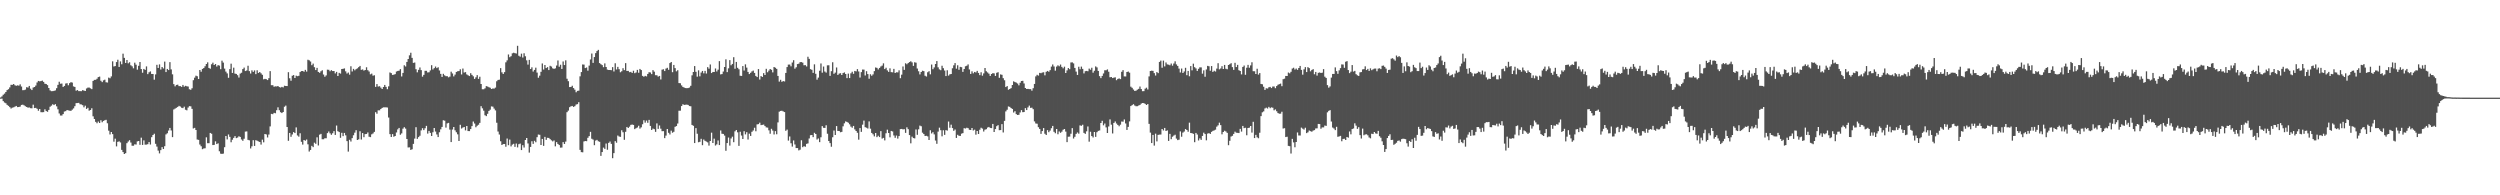<svg xmlns="http://www.w3.org/2000/svg" width="1920" height="150"><path fill="#4f4f4f" d="M0 74.835h1v1H0zM1 74.018h1v1.73H1zM2 72.766h1v4.903H2zM3 71.887h1v6.839H3zM4 70.64h1v8.682H4zM5 69.189h1v11.325H5zM6 68.484h1v12.831H6zM7 67.124h1v15.157H7zM8 65.126h1v18.201H8zM9 65.126h1v17.581H9zM10 64.487h1v17.938H10zM11 65.467h1v16.468H11zM12 65.9h1v15.475H12zM13 65.522h1v16.736H13zM14 65.785h1v16.379H14zM15 64.76h1v17.091H15zM16 66.479h1v14.086H16zM17 69.28h1v11.085H17zM18 69.239h1v11.641H18zM19 68.834h1v12.76H19zM20 66.95h1v15.205H20zM21 67.22h1v15.445H21zM22 65.984h1v16.544H22zM23 68.095h1v14.992H23zM24 69.189h1v14.017H24zM25 67.209h1v13.154H25zM26 66.801h1v16.205H26zM27 65.71h1v17.123H27zM28 63.311h1v20.268H28zM29 62.173h1v22.861H29zM30 62.466h1v21.257H30zM31 62.256h1v23.9H31zM32 61.883h1v24.353H32zM33 62.869h1v23.268H33zM34 64.3h1v19.654H34zM35 64.533h1v20.778H35zM36 65.362h1v20.51H36zM37 67.57h1v16.846H37zM38 69.436h1v12.548H38zM39 70.04h1v11.108H39zM40 70.001h1v10.06H40zM41 69.802h1v10.9H41zM42 69.408h1v10.579H42zM43 67.731h1v13.941H43zM44 65.158h1v18.801H44zM45 62.785h1v24.337H45zM46 64.291h1v24.434H46zM47 64.128h1v24.582H47zM48 66.76h1v20.854H48zM49 65.991h1v19.65H49zM50 64.133h1v21.202H50zM51 63.881h1v20.611H51zM52 65.495h1v19.3H52zM53 63.835h1v21.135H53zM54 63.064h1v22.101H54zM55 63.46h1v20.778H55zM56 66.33h1v16.896H56zM57 66.783h1v14.763H57zM58 69.658h1v9.574H58zM59 69.147h1v10H59zM60 70.006h1v9.018H60zM61 69.965h1v10.105H61zM62 70.029h1v10.217H62zM63 69.237h1v11.556H63zM64 69.564h1v12.859H64zM65 69.864h1v11.291H65zM66 67.928h1v15.713H66zM67 67.287h1v15.512H67zM68 67.227h1v17.746H68zM69 67.841h1v16.663H69zM70 68.443h1v14.694H70zM71 62.144h1v27.196H71zM72 61.354h1v30.039H72zM73 61.311h1v32.287H73zM74 60.45h1v34.232H74zM75 59.177h1v34.143H75zM76 58.852h1v35.596H76zM77 61.986h1v30.389H77zM78 63.084h1v30.84H78zM79 61.711h1v31.154H79zM80 61.187h1v31.195H80zM81 63.162h1v28.869H81zM82 63.382h1v31.27H82zM83 59.603h1v40.739H83zM84 60.093h1v43.191H84zM85 58.685h1v42.68H85zM86 47.081h1v55.942H86zM87 51.048h1v57.769H87zM88 50.72h1v55.786H88zM89 47.662h1v64.766H89zM90 45.856h1v63.079H90zM91 51.407h1v57.112H91zM92 47.168h1v62.255H92zM93 49.361h1v65.715H93zM94 41.238h1v75.562H94zM95 44.46h1v73.82H95zM96 48.335h1v69.334H96zM97 46.074h1v63.891H97zM98 48.642h1v60.073H98zM99 47.816h1v59.849H99zM100 50.121h1v59.336H100zM101 50.931h1v60.971H101zM102 52.503h1v59.446H102zM103 48.154h1v62.687H103zM104 49.647h1v61.371H104zM105 53.481h1v55.116H105zM106 50.533h1v57.78H106zM107 47.598h1v63.626H107zM108 53.032h1v52.696H108zM109 55.836h1v55.464H109zM110 52.924h1v54.889H110zM111 53.636h1v57.485H111zM112 51.018h1v60.016H112zM113 56.95h1v53.809H113zM114 55.481h1v53.619H114zM115 54.815h1v56.162H115zM116 56.786h1v48.586H116zM117 56.834h1v46.828H117zM118 61.208h1v41.506H118zM119 57.113h1v53.317H119zM120 49.768h1v62.822H120zM121 52.167h1v63.477H121zM122 49.441h1v68.357H122zM123 53.384h1v61.905H123zM124 51.448h1v61.541H124zM125 52.595h1v61.847H125zM126 47.289h1v65.01H126zM127 55.328h1v47.897H127zM128 52.922h1v49.439H128zM129 53.822h1v46.411H129zM130 47.724h1v50.515H130zM131 53.286h1v46.912H131zM132 57.079h1v48.229H132zM133 64.616h1v19.478H133zM134 66.293h1v17.114H134zM135 65.222h1v17.571H135zM136 65.023h1v17.084H136zM137 66.138h1v15.175H137zM138 66.142h1v15.69H138zM139 66.717h1v16.001H139zM140 65.218h1v17.814H140zM141 66.545h1v15.363H141zM142 65.879h1v18.416H142zM143 66.243h1v18.485H143zM144 66.483h1v16.102H144zM145 68.58h1v12.918H145zM146 68.962h1v12.71H146zM147 67.783h1v15.816H147zM148 61.61h1v37.038H148zM149 59.647h1v38.558H149zM150 58.118h1v41.712H150zM151 58.559h1v48.622H151zM152 60.688h1v46.739H152zM153 53.783h1v57.238H153zM154 55.112h1v57.212H154zM155 52.963h1v61.605H155zM156 52.288h1v61.721H156zM157 50.869h1v63.015H157zM158 49.134h1v56.338H158zM159 47.864h1v62.101H159zM160 52.187h1v57.801H160zM161 52.787h1v49.293H161zM162 49.352h1v53.365H162zM163 48.134h1v63.289H163zM164 49.903h1v61.332H164zM165 49.139h1v59.421H165zM166 51.075h1v59.554H166zM167 50.018h1v60.062H167zM168 50.407h1v65.752H168zM169 53.146h1v64.876H169zM170 46.573h1v71.671H170zM171 48.077h1v69.863H171zM172 52.702h1v60.348H172zM173 54.984h1v49.446H173zM174 56.362h1v50.678H174zM175 59.752h1v43.511H175zM176 53.085h1v52.051H176zM177 48.896h1v60.375H177zM178 55.994h1v51.296H178zM179 51.993h1v53.9H179zM180 56.522h1v48.025H180zM181 56.765h1v49.32H181zM182 57.731h1v47.883H182zM183 59.521h1v45.111H183zM184 56.522h1v48.631H184zM185 55.884h1v51.202H185zM186 53.02h1v55.097H186zM187 51.908h1v54.628H187zM188 54.559h1v46.496H188zM189 54.096h1v46.812H189zM190 50.459h1v56.951H190zM191 54.627h1v53.173H191zM192 56.454h1v57.542H192zM193 54.016h1v58.355H193zM194 55.218h1v52.436H194zM195 54.066h1v58.03H195zM196 56.939h1v50.742H196zM197 53.979h1v54.118H197zM198 56.017h1v52.603H198zM199 55.309h1v53.733H199zM200 56.307h1v54.738H200zM201 57.447h1v49.822H201zM202 60.926h1v48.389H202zM203 60.567h1v42.355H203zM204 60.832h1v42.422H204zM205 61.471h1v44.116H205zM206 60.068h1v43.232H206zM207 54.643h1v42.451H207zM208 65.442h1v22.028H208zM209 65.421h1v22.298H209zM210 66.632h1v20.062H210zM211 66.319h1v20.689H211zM212 66.401h1v18.208H212zM213 66.028h1v16.42H213zM214 66.868h1v17.757H214zM215 67.245h1v18.949H215zM216 66.703h1v20.108H216zM217 67.124h1v18.888H217zM218 65.847h1v16.102H218zM219 66.032h1v15.074H219zM220 66.099h1v31.449H220zM221 55.456h1v52.683H221zM222 60.116h1v41.969H222zM223 62.022h1v43.06H223zM224 58.143h1v45.109H224zM225 57.632h1v43.818H225zM226 59.892h1v42.328H226zM227 58.111h1v39.735H227zM228 58.504h1v45.558H228zM229 58.207h1v46.755H229zM230 55.353h1v47.013H230zM231 54.561h1v54.335H231zM232 54.545h1v56.491H232zM233 55.067h1v52.44H233zM234 53.657h1v54.45H234zM235 54.966h1v52.211H235zM236 45.866h1v64.976H236zM237 46.355h1v70.046H237zM238 47.273h1v67.867H238zM239 50.063h1v61.937H239zM240 48.841h1v64.17H240zM241 51.59h1v57.961H241zM242 53.796h1v56.624H242zM243 52.114h1v53.346H243zM244 55.261h1v56.446H244zM245 55.907h1v47.517H245zM246 54.751h1v48.043H246zM247 53.973h1v52.996H247zM248 57.25h1v49.689H248zM249 58.921h1v47.265H249zM250 57.887h1v48.304H250zM251 53.529h1v48.718H251zM252 53.622h1v47.34H252zM253 54.753h1v47.64H253zM254 53.842h1v49.698H254zM255 54.565h1v47.796H255zM256 54.508h1v46.178H256zM257 56.346h1v47.26H257zM258 55.211h1v41.195H258zM259 58.388h1v42.362H259zM260 55.955h1v45.461H260zM261 56.504h1v49.334H261zM262 52.991h1v49.018H262zM263 52.86h1v51.708H263zM264 52.531h1v49.577H264zM265 54.778h1v49.146H265zM266 56.483h1v51.882H266zM267 55.682h1v60.763H267zM268 57.355h1v49.996H268zM269 50.906h1v57.803H269zM270 54.904h1v51.184H270zM271 52.897h1v50.975H271zM272 54.009h1v47.885H272zM273 53.071h1v46.938H273zM274 52.496h1v55.036H274zM275 51.563h1v55.429H275zM276 50.645h1v50.144H276zM277 53.602h1v53.585H277zM278 53.316h1v48.879H278zM279 54.211h1v51.154H279zM280 53.737h1v49.286H280zM281 51.659h1v51.227H281zM282 53.895h1v47.86H282zM283 54.92h1v50.096H283zM284 57.063h1v48.249H284zM285 56.529h1v46.624H285zM286 58.113h1v44.397H286zM287 57.8h1v43.452H287zM288 66.703h1v19.483H288zM289 64.581h1v22.767H289zM290 66.449h1v18.29H290zM291 66.209h1v18.503H291zM292 67.259h1v16.459H292zM293 68.376h1v14.521H293zM294 66.833h1v15.583H294zM295 65.227h1v17.185H295zM296 66.692h1v15.736H296zM297 68.481h1v14.081H297zM298 66.328h1v23.93H298zM299 55.634h1v47.363H299zM300 56.158h1v49.059H300zM301 57.564h1v45.45H301zM302 57.346h1v47.659H302zM303 56.918h1v47.553H303zM304 54.941h1v46.789H304zM305 54.469h1v44.894H305zM306 54.277h1v43.967H306zM307 53.094h1v50.378H307zM308 58.717h1v43.745H308zM309 55.991h1v42.822H309zM310 50.109h1v47.59H310zM311 51.057h1v47.697H311zM312 47.589h1v59.151H312zM313 45.328h1v67.931H313zM314 42.471h1v70.689H314zM315 40.487h1v74.676H315zM316 44.424h1v70.202H316zM317 48.264h1v62.209H317zM318 48.045h1v58.393H318zM319 53.133h1v44.569H319zM320 55.573h1v51.058H320zM321 53.661h1v51.653H321zM322 51.833h1v52.431H322zM323 53.838h1v46.288H323zM324 58.873h1v39.588H324zM325 57.52h1v42.429H325zM326 54.366h1v44.127H326zM327 54.364h1v42.314H327zM328 55.671h1v46.958H328zM329 55.479h1v45.084H329zM330 54.044h1v47.981H330zM331 50.098h1v54.34H331zM332 53.371h1v48.229H332zM333 52.329h1v45.978H333zM334 51.109h1v49.924H334zM335 52.348h1v50.909H335zM336 51.654h1v53.614H336zM337 54.124h1v47.441H337zM338 56.747h1v42.557H338zM339 59.088h1v38.382H339zM340 56.657h1v35.683H340zM341 57.875h1v34.786H341zM342 58.511h1v39.467H342zM343 58.518h1v36.253H343zM344 59.37h1v34.967H344zM345 58.834h1v40.723H345zM346 55.051h1v54.054H346zM347 56.445h1v43.01H347zM348 58.649h1v38.883H348zM349 57.275h1v42.815H349zM350 55.225h1v46.37H350zM351 54.749h1v48.396H351zM352 54.593h1v53.704H352zM353 53.19h1v42.673H353zM354 57.188h1v41.508H354zM355 52.634h1v45.386H355zM356 55.698h1v41.824H356zM357 55.415h1v44.715H357zM358 57.122h1v39.641H358zM359 57.829h1v42.811H359zM360 58.424h1v42.291H360zM361 56.216h1v42.902H361zM362 57.504h1v39.375H362zM363 58.637h1v34.706H363zM364 60.64h1v34.228H364zM365 59.415h1v38.306H365zM366 57.71h1v38.869H366zM367 60.58h1v35.237H367zM368 58.923h1v35.45H368zM369 64.526h1v17.052H369zM370 68.568h1v14.621H370zM371 68.546h1v16.425H371zM372 67.847h1v20.673H372zM373 66.142h1v23.053H373zM374 66.449h1v20.938H374zM375 66.973h1v18.215H375zM376 67.39h1v16.848H376zM377 68.34h1v13.353H377zM378 67.946h1v13.976H378zM379 68.053h1v15.338H379zM380 67.294h1v17.512H380zM381 62.389h1v31.852H381zM382 61.375h1v39.627H382zM383 61.164h1v42.136H383zM384 52.322h1v56.153H384zM385 55.536h1v55.832H385zM386 56.774h1v53.868H386zM387 55.378h1v55.233H387zM388 47.857h1v64.859H388zM389 46.344h1v60.037H389zM390 41.81h1v69.684H390zM391 43.936h1v63.301H391zM392 43.151h1v69.263H392zM393 40.936h1v70.096H393zM394 40.496h1v69.936H394zM395 40.796h1v72.007H395zM396 41.107h1v69.151H396zM397 35.177h1v78.032H397zM398 42.789h1v67.947H398zM399 43.522h1v66.757H399zM400 41.228h1v74.001H400zM401 44.165h1v67.347H401zM402 40.931h1v72.362H402zM403 43.229h1v64.308H403zM404 46.351h1v59.636H404zM405 49.624h1v60.538H405zM406 45.998h1v71.181H406zM407 53h1v59.867H407zM408 51.711h1v56.784H408zM409 54.936h1v55.574H409zM410 53.728h1v54.422H410zM411 51.979h1v57.272H411zM412 55.776h1v49.602H412zM413 59.686h1v43.662H413zM414 58.095h1v45.445H414zM415 55.14h1v56.212H415zM416 48.736h1v57.942H416zM417 53.419h1v58.632H417zM418 49.899h1v55.228H418zM419 52.272h1v55.125H419zM420 51.549h1v54.264H420zM421 53.819h1v52.106H421zM422 50.521h1v56.31H422zM423 51.109h1v56.67H423zM424 52.462h1v56.109H424zM425 52.908h1v54.965H425zM426 52.464h1v59.909H426zM427 50.331h1v58.831H427zM428 46.458h1v64.077H428zM429 51.249h1v60.151H429zM430 49.695h1v63.699H430zM431 52.94h1v60.346H431zM432 47.214h1v61.927H432zM433 49.981h1v60.595H433zM434 46.349h1v62.38H434zM435 60.482h1v25.704H435zM436 62.366h1v22.577H436zM437 66.872h1v15.461H437zM438 66.785h1v14.857H438zM439 65.858h1v15.479H439zM440 67.646h1v14.463H440zM441 68.855h1v12.726H441zM442 70.862h1v9.439H442zM443 69.791h1v10.208H443zM444 69.612h1v8.892H444zM445 58.635h1v56.439H445zM446 55.334h1v61.497H446zM447 49.519h1v67.483H447zM448 49.615h1v59.016H448zM449 52.254h1v56.018H449zM450 51.801h1v56.652H450zM451 54.277h1v51.579H451zM452 50.361h1v54.212H452zM453 45.664h1v55.585H453zM454 41.128h1v65.445H454zM455 48.276h1v58.956H455zM456 43.826h1v67.677H456zM457 40.805h1v67.16H457zM458 39.212h1v68.201H458zM459 38.276h1v70.24H459zM460 48.425h1v60.501H460zM461 49.308h1v70.385H461zM462 50.015h1v66.791H462zM463 51.608h1v61.747H463zM464 48.701h1v65.615H464zM465 51.473h1v58.753H465zM466 53.439h1v61.561H466zM467 53.76h1v55.942H467zM468 53.785h1v54.924H468zM469 53.906h1v56.583H469zM470 51.553h1v69.92H470zM471 54.9h1v62.722H471zM472 48.592h1v59.778H472zM473 53.327h1v56.274H473zM474 51.338h1v52.751H474zM475 53.135h1v51.737H475zM476 55.504h1v49.59H476zM477 54.73h1v45.331H477zM478 52.377h1v49.21H478zM479 53.865h1v53.491H479zM480 48.473h1v52.772H480zM481 54.499h1v43.012H481zM482 54.419h1v43.903H482zM483 55.426h1v41.838H483zM484 55.181h1v40.712H484zM485 56.021h1v39.618H485zM486 54.343h1v41.611H486zM487 56.193h1v42.966H487zM488 55.671h1v42.774H488zM489 53.682h1v44.198H489zM490 55.865h1v40.707H490zM491 52.934h1v45.85H491zM492 53.817h1v43.955H492zM493 58.28h1v37.162H493zM494 58.942h1v33.406H494zM495 58.269h1v35.942H495zM496 58.665h1v33.914H496zM497 56.804h1v37.521H497zM498 55.463h1v36.606H498zM499 55.671h1v41.046H499zM500 56.95h1v42.907H500zM501 53.84h1v44.928H501zM502 55.062h1v44.18H502zM503 57.777h1v43.518H503zM504 57.8h1v36.974H504zM505 58.85h1v40.128H505zM506 58.308h1v38.057H506zM507 61.036h1v37.782H507zM508 53.524h1v47.215H508zM509 53.174h1v47.537H509zM510 54.6h1v51.509H510zM511 52.668h1v51.49H511zM512 52.055h1v47.002H512zM513 53.62h1v48.384H513zM514 48.413h1v54.852H514zM515 47.623h1v52.744H515zM516 55.424h1v46.514H516zM517 49.855h1v51.376H517zM518 52.316h1v45.065H518zM519 54.803h1v42.021H519zM520 53.929h1v40.961H520zM521 63.812h1v21.218H521zM522 63.924h1v21.089H522zM523 65.586h1v15.873H523zM524 66.772h1v13.312H524zM525 67.255h1v13.355H525zM526 67.63h1v12.815H526zM527 67.758h1v12.598H527zM528 67.628h1v12.969H528zM529 67.225h1v14.214H529zM530 65.902h1v15.699H530zM531 57.834h1v38.137H531zM532 55.289h1v41.318H532zM533 50.723h1v59.162H533zM534 55.135h1v43.275H534zM535 58.884h1v43.823H535zM536 54.03h1v55.242H536zM537 58.619h1v50.268H537zM538 55.694h1v50.897H538zM539 54.488h1v57.006H539zM540 56.326h1v50.861H540zM541 54.408h1v53.765H541zM542 56.483h1v52.282H542zM543 51.574h1v57.775H543zM544 52.721h1v59.11H544zM545 49.498h1v58.796H545zM546 56.122h1v45.761H546zM547 55.27h1v54.553H547zM548 55.305h1v51.202H548zM549 52.579h1v59.19H549zM550 54.906h1v55.986H550zM551 53.487h1v54.37H551zM552 46.953h1v64.434H552zM553 57.159h1v43.053H553zM554 56.861h1v45.828H554zM555 54.92h1v47.958H555zM556 51.464h1v52.689H556zM557 45.573h1v70.243H557zM558 55.408h1v54.489H558zM559 52.494h1v53.127H559zM560 46.168h1v65.679H560zM561 50.111h1v56.21H561zM562 49.084h1v55.889H562zM563 43.932h1v65.28H563zM564 52.787h1v48.064H564zM565 47.546h1v52.293H565zM566 52.05h1v49.588H566zM567 53.183h1v58.86H567zM568 58.184h1v43.012H568zM569 58.324h1v45.782H569zM570 50.741h1v55.997H570zM571 54.183h1v46.569H571zM572 49.429h1v53.809H572zM573 51.929h1v49.611H573zM574 55.222h1v51.946H574zM575 56.882h1v45.796H575zM576 55.904h1v48.483H576zM577 54.852h1v46.393H577zM578 54.229h1v45.953H578zM579 56.017h1v42.097H579zM580 58.31h1v42.527H580zM581 59.205h1v36.342H581zM582 53.036h1v42.314H582zM583 61.068h1v33.147H583zM584 58.408h1v37.7H584zM585 59.095h1v36.796H585zM586 56.19h1v39.48H586zM587 57.616h1v39.194H587zM588 52.828h1v45.04H588zM589 55.511h1v42.472H589zM590 54.24h1v45.864H590zM591 52.972h1v49.76H591zM592 53.588h1v45.335H592zM593 55.621h1v44.667H593zM594 51.439h1v51.856H594zM595 52.043h1v48.659H595zM596 52.872h1v50.24H596zM597 58.305h1v35.722H597zM598 62.647h1v23.124H598zM599 61.267h1v23.932H599zM600 62.826h1v22.243H600zM601 62.247h1v23.289H601zM602 62.563h1v23.481H602zM603 56.035h1v44.422H603zM604 51.485h1v48.05H604zM605 49.624h1v58.352H605zM606 49.567h1v55.251H606zM607 50.926h1v59.089H607zM608 48.024h1v64.55H608zM609 46.218h1v61.676H609zM610 52.762h1v58.194H610zM611 51.67h1v62.021H611zM612 49.187h1v64.55H612zM613 48.88h1v66.613H613zM614 47.742h1v67.203H614zM615 47.683h1v60.034H615zM616 48.118h1v64.923H616zM617 50.118h1v62.147H617zM618 50.029h1v62.669H618zM619 51.036h1v59.451H619zM620 43.577h1v66.558H620zM621 45.195h1v61.133H621zM622 53.091h1v50.765H622zM623 53.586h1v50.112H623zM624 55.971h1v49.362H624zM625 49.432h1v52.584H625zM626 56.694h1v46.224H626zM627 61.203h1v45.951H627zM628 59.576h1v46.752H628zM629 54.346h1v54.809H629zM630 48.759h1v56.656H630zM631 55.79h1v41.096H631zM632 51.121h1v47.008H632zM633 54.95h1v43.298H633zM634 55.776h1v40.428H634zM635 50.194h1v52.497H635zM636 50.143h1v58.164H636zM637 58.25h1v51.676H637zM638 54.689h1v58.009H638zM639 47.811h1v57.597H639zM640 56.696h1v43.532H640zM641 55.783h1v47.908H641zM642 51.821h1v44.997H642zM643 57.536h1v43.01H643zM644 56.525h1v44.102H644zM645 56.213h1v45.386H645zM646 57.575h1v43.676H646zM647 56.133h1v40.897H647zM648 55.591h1v39.137H648zM649 56.829h1v36.395H649zM650 59.981h1v33.639H650zM651 56.529h1v37.718H651zM652 59.956h1v35.548H652zM653 56.298h1v40.925H653zM654 55.106h1v42.98H654zM655 56.683h1v40.014H655zM656 54.501h1v44.884H656zM657 54.858h1v45.741H657zM658 53.071h1v48.943H658zM659 54.868h1v52.399H659zM660 59.566h1v38.766H660zM661 55.405h1v45.866H661zM662 53.391h1v42.337H662zM663 53.476h1v39.162H663zM664 57.937h1v39.769H664zM665 54.675h1v43.406H665zM666 56.889h1v41.827H666zM667 60.482h1v32.728H667zM668 57.06h1v41.758H668zM669 58.175h1v43.907H669zM670 57.163h1v46.008H670zM671 54.618h1v50.151H671zM672 51.821h1v50.309H672zM673 52.107h1v53.207H673zM674 53.332h1v50.907H674zM675 52.185h1v53.058H675zM676 51.054h1v49.666H676zM677 50.388h1v56.038H677zM678 48.642h1v57.221H678zM679 53.034h1v54.782H679zM680 52.025h1v50.314H680zM681 54.089h1v45.484H681zM682 55.186h1v46.981H682zM683 52.471h1v52.976H683zM684 55.376h1v45.173H684zM685 55.552h1v45.429H685zM686 52.899h1v51.147H686zM687 56.039h1v49.792H687zM688 55.513h1v48.595H688zM689 55.627h1v50.826H689zM690 54.032h1v50.446H690zM691 60.054h1v39.126H691zM692 57.349h1v41.662H692zM693 51.041h1v48.329H693zM694 53.675h1v45.546H694zM695 48.596h1v53.44H695zM696 49.368h1v48.402H696zM697 48.425h1v50.796H697zM698 47.688h1v56.047H698zM699 47.031h1v63.042H699zM700 47.912h1v57.063H700zM701 50.601h1v55.443H701zM702 47.807h1v58.483H702zM703 48.132h1v51.302H703zM704 52.611h1v50.916H704zM705 54.737h1v44.598H705zM706 57.154h1v39.323H706zM707 55.293h1v41.698H707zM708 54.325h1v47.544H708zM709 54.648h1v48.313H709zM710 58.163h1v46.272H710zM711 58.784h1v45.487H711zM712 55.511h1v49.265H712zM713 54.703h1v52.795H713zM714 57.085h1v42.946H714zM715 49.56h1v52.934H715zM716 53.139h1v48.389H716zM717 51.773h1v51.451H717zM718 49.136h1v58.814H718zM719 46.912h1v63.527H719zM720 51.73h1v49.343H720zM721 53.307h1v44.724H721zM722 53.888h1v46.098H722zM723 50.487h1v54.239H723zM724 52.37h1v47.649H724zM725 54.163h1v49.403H725zM726 58.434h1v41.508H726zM727 53.957h1v46.329H727zM728 58.042h1v35.312H728zM729 57.088h1v40.989H729zM730 56.847h1v38.888H730zM731 52.446h1v45.894H731zM732 50.15h1v50.314H732zM733 48.415h1v51.087H733zM734 52.75h1v53.179H734zM735 50.123h1v53.422H735zM736 53.613h1v50.691H736zM737 51.368h1v53.035H737zM738 51.59h1v51.09H738zM739 55.215h1v47.052H739zM740 52.984h1v45.489H740zM741 50.908h1v47.821H741zM742 50.491h1v47.61H742zM743 49.468h1v48.979H743zM744 53.332h1v46.375H744zM745 56.774h1v43.074H745zM746 54.771h1v43.525H746zM747 56.305h1v43.903H747zM748 55.227h1v44.363H748zM749 55.632h1v47.769H749zM750 54.43h1v46.189H750zM751 56.019h1v46.899H751zM752 57.706h1v41.955H752zM753 55.499h1v42.621H753zM754 58.131h1v40.62H754zM755 56.376h1v44.667H755zM756 52.217h1v47.363H756zM757 54.707h1v44.537H757zM758 55.653h1v42.266H758zM759 56.596h1v40.89H759zM760 58.315h1v39.95H760zM761 56.836h1v41.563H761zM762 56.181h1v39.02H762zM763 56.376h1v45.015H763zM764 58.337h1v40.801H764zM765 55.914h1v41H765zM766 55.433h1v40.657H766zM767 59.734h1v40.238H767zM768 57.145h1v42.751H768zM769 57.468h1v37.883H769zM770 60.036h1v41.708H770zM771 61.64h1v31.202H771zM772 66.863h1v18.709H772zM773 66.122h1v18.178H773zM774 68.914h1v12.859H774zM775 68.342h1v13.749H775zM776 67.669h1v15.312H776zM777 65.275h1v18.363H777zM778 62.482h1v23.923H778zM779 63.011h1v22.401H779zM780 63.416h1v24.255H780zM781 64.153h1v24.168H781zM782 65.533h1v22.648H782zM783 63.538h1v22.859H783zM784 62.203h1v22.396H784zM785 62.048h1v24.099H785zM786 64.108h1v21.934H786zM787 67.607h1v15.418H787zM788 68.349h1v16.175H788zM789 68.253h1v14.205H789zM790 68.433h1v12.667H790zM791 68.454h1v14.413H791zM792 69.61h1v13.097H792zM793 67.726h1v16.12H793zM794 64.446h1v28.792H794zM795 58.672h1v36.139H795zM796 57.468h1v37.558H796zM797 58.047h1v39.632H797zM798 55.955h1v43.067H798zM799 56.239h1v46.587H799zM800 55.719h1v44.939H800zM801 55.522h1v42.818H801zM802 57.85h1v44.882H802zM803 55.126h1v48.547H803zM804 54.501h1v45.445H804zM805 55.071h1v46.441H805zM806 53.858h1v46.432H806zM807 51.146h1v47.336H807zM808 49.525h1v47.189H808zM809 51.034h1v50.167H809zM810 54.27h1v48.077H810zM811 51.153h1v47.917H811zM812 50.15h1v52.966H812zM813 50.894h1v50.046H813zM814 49.58h1v52.39H814zM815 51.329h1v49.785H815zM816 52.489h1v47.169H816zM817 51.176h1v47.876H817zM818 56.053h1v45.04H818zM819 54.053h1v55.1H819zM820 52.274h1v52.712H820zM821 53.151h1v51.74H821zM822 47.985h1v54.713H822zM823 47.88h1v50.549H823zM824 48.695h1v57.672H824zM825 52.18h1v52.879H825zM826 54.984h1v47.826H826zM827 57.534h1v44.177H827zM828 51.247h1v51.392H828zM829 53.206h1v43.076H829zM830 51.125h1v45.509H830zM831 52.904h1v42.889H831zM832 56.371h1v45.665H832zM833 54.684h1v48.11H833zM834 54.49h1v46.368H834zM835 54.716h1v42.392H835zM836 52.686h1v56.121H836zM837 53.579h1v47.606H837zM838 52.041h1v52.461H838zM839 55.811h1v49.751H839zM840 54.323h1v47.052H840zM841 51.013h1v54.111H841zM842 51.773h1v49.778H842zM843 54.49h1v46.004H843zM844 58.482h1v41.712H844zM845 60.022h1v34.461H845zM846 58.335h1v34.443H846zM847 56.445h1v39.828H847zM848 53.945h1v40.932H848zM849 53.966h1v43.854H849zM850 53.304h1v48.844H850zM851 55.101h1v42.01H851zM852 59.344h1v32.335H852zM853 59.127h1v36.615H853zM854 59.974h1v42.527H854zM855 59.617h1v34.781H855zM856 59.381h1v33.88H856zM857 61.574h1v33.317H857zM858 60.603h1v35.358H858zM859 60.196h1v36.789H859zM860 60.768h1v34.988H860zM861 55.151h1v38.21H861zM862 53.856h1v39.604H862zM863 58.649h1v33.115H863zM864 58.729h1v36.079H864zM865 55.296h1v44.518H865zM866 54.961h1v42.479H866zM867 55.797h1v37.45H867zM868 66.566h1v14.887H868zM869 67.433h1v13.317H869zM870 68.756h1v11.25H870zM871 69.82h1v11.238H871zM872 69.614h1v12.021H872zM873 68.875h1v12.687H873zM874 68.253h1v12.772H874zM875 66.444h1v14.136H875zM876 68.404h1v11.156H876zM877 70.063h1v9.023H877zM878 69.99h1v9.229H878zM879 68.088h1v11.664H879zM880 67.312h1v13.342H880zM881 68.706h1v11.227H881zM882 58.699h1v36.42H882zM883 54.538h1v47.313H883zM884 54.259h1v55.608H884zM885 54.401h1v49.238H885zM886 56.149h1v55.663H886zM887 57.99h1v44.692H887zM888 55.339h1v53.264H888zM889 56.147h1v47.448H889zM890 47.559h1v55.802H890zM891 46.536h1v56.802H891zM892 51.997h1v47.054H892zM893 46.541h1v53.648H893zM894 50.988h1v47.276H894zM895 47.964h1v52.648H895zM896 49.457h1v50.68H896zM897 49.681h1v58.549H897zM898 50.121h1v52.676H898zM899 48.77h1v58.116H899zM900 50.427h1v54.576H900zM901 48.772h1v55.39H901zM902 47.097h1v56.361H902zM903 49.441h1v56.999H903zM904 50.658h1v56.949H904zM905 52.67h1v54.601H905zM906 55.666h1v45.251H906zM907 52.618h1v52.378H907zM908 56.081h1v45.773H908zM909 54.895h1v46.125H909zM910 52.052h1v47.075H910zM911 57.731h1v42.126H911zM912 54.46h1v46.706H912zM913 58.596h1v35.61H913zM914 50.732h1v51.431H914zM915 54.03h1v48.29H915zM916 48.898h1v53.916H916zM917 51.629h1v57.592H917zM918 52.526h1v49.545H918zM919 54.497h1v48.819H919zM920 52.863h1v55.004H920zM921 51.72h1v54.548H921zM922 51.775h1v55.663H922zM923 56.557h1v47.851H923zM924 54.009h1v47.865H924zM925 58.937h1v44.049H925zM926 53.371h1v54.429H926zM927 50.578h1v52.03H927zM928 50.896h1v51.364H928zM929 54.314h1v48.528H929zM930 50.718h1v50.533H930zM931 55.231h1v45.267H931zM932 54.339h1v45.786H932zM933 54.92h1v44.681H933zM934 52.689h1v44.585H934zM935 48.514h1v47.745H935zM936 53.254h1v40.934H936zM937 52.599h1v43.481H937zM938 50.83h1v52.344H938zM939 53.002h1v48.354H939zM940 49.885h1v50.542H940zM941 52.794h1v48.18H941zM942 53.178h1v48.865H942zM943 49.903h1v61.612H943zM944 49.294h1v58.835H944zM945 48.534h1v56.326H945zM946 51.546h1v52.747H946zM947 53.682h1v49.174H947zM948 48.241h1v52.893H948zM949 51.53h1v50.423H949zM950 49.823h1v52.218H950zM951 53.931h1v48.265H951zM952 54.533h1v44.424H952zM953 57.159h1v43.889H953zM954 51.398h1v45.294H954zM955 50.331h1v48.08H955zM956 57.456h1v40.648H956zM957 52.009h1v51.879H957zM958 49.814h1v48.498H958zM959 52.043h1v45.999H959zM960 50.228h1v46.541H960zM961 47.834h1v54.01H961zM962 54.691h1v38.846H962zM963 54.726h1v51.305H963zM964 56.836h1v46.734H964zM965 52.764h1v52.724H965zM966 57.296h1v48.899H966zM967 56.092h1v45.871H967zM968 64.471h1v24.701H968zM969 64.714h1v21.559H969zM970 66.6h1v18.936H970zM971 69.049h1v14.253H971zM972 67.809h1v14.898H972zM973 68.017h1v15.331H973zM974 67.021h1v15.058H974zM975 66.717h1v16.386H975zM976 67.614h1v14.804H976zM977 66.476h1v16.255H977zM978 66.417h1v18.315H978zM979 67.722h1v16.304H979zM980 66.09h1v19.345H980zM981 65.064h1v21.772H981zM982 64.634h1v22.717H982zM983 64.206h1v23.095H983zM984 66.218h1v19.593H984zM985 60.805h1v37.899H985zM986 60.397h1v38.036H986zM987 58.319h1v46.963H987zM988 58.376h1v46.615H988zM989 55.689h1v56.329H989zM990 56.332h1v55.926H990zM991 55.131h1v62.768H991zM992 52.657h1v53.978H992zM993 52.013h1v57.368H993zM994 53.405h1v59.71H994zM995 52.652h1v56.4H995zM996 53.664h1v48.084H996zM997 52.222h1v51.831H997zM998 50.617h1v53.493H998zM999 53.636h1v44.372H999zM1000 57.369h1v41.428H1000zM1001 53.256h1v46.294H1001zM1002 51.556h1v46.544H1002zM1003 55.328h1v46.899H1003zM1004 51.551h1v50.082H1004zM1005 52.316h1v47.942H1005zM1006 54.785h1v45.951H1006zM1007 53.696h1v47.489H1007zM1008 53.098h1v47.212H1008zM1009 57.028h1v42.937H1009zM1010 55.247h1v43.436H1010zM1011 58.042h1v40.511H1011zM1012 55.911h1v39.256H1012zM1013 55.634h1v39.627H1013zM1014 56.074h1v42.783H1014zM1015 55.829h1v42.003H1015zM1016 53.069h1v44.788H1016zM1017 58.88h1v37.503H1017zM1018 59.846h1v36.841H1018zM1019 65.373h1v20.913H1019zM1020 67.344h1v17.807H1020zM1021 66.371h1v18.219H1021zM1022 59.608h1v33.729H1022zM1023 56.756h1v41.177H1023zM1024 56.776h1v41.955H1024zM1025 51.752h1v48.169H1025zM1026 54.618h1v42.754H1026zM1027 56.694h1v48.371H1027zM1028 54.037h1v50.703H1028zM1029 52.345h1v52.01H1029zM1030 49.466h1v59.007H1030zM1031 49.562h1v57.141H1031zM1032 52.08h1v54.484H1032zM1033 47.39h1v60.142H1033zM1034 46.967h1v58.242H1034zM1035 53.828h1v51.914H1035zM1036 56.154h1v44.814H1036zM1037 55.028h1v48.121H1037zM1038 49.976h1v49.126H1038zM1039 54.991h1v43.678H1039zM1040 54.41h1v40.325H1040zM1041 57.003h1v39.485H1041zM1042 57.854h1v41.112H1042zM1043 58.326h1v39.373H1043zM1044 55.563h1v48.224H1044zM1045 55.35h1v51.035H1045zM1046 53.277h1v45.48H1046zM1047 53.112h1v50.785H1047zM1048 50.958h1v52.319H1048zM1049 53.794h1v49.339H1049zM1050 52.892h1v51.037H1050zM1051 54.488h1v51.11H1051zM1052 52.471h1v53.788H1052zM1053 53.911h1v48.796H1053zM1054 53.226h1v49.723H1054zM1055 52.686h1v48.691H1055zM1056 52.641h1v49.792H1056zM1057 54.707h1v48.05H1057zM1058 52.7h1v47.796H1058zM1059 52.444h1v52.165H1059zM1060 53.114h1v52.676H1060zM1061 50.523h1v58.032H1061zM1062 50.347h1v61.032H1062zM1063 51.368h1v65.32H1063zM1064 52.711h1v61.751H1064zM1065 56.003h1v50.014H1065zM1066 53.725h1v50.671H1066zM1067 53.499h1v49.613H1067zM1068 45.06h1v62.467H1068zM1069 44.721h1v62.644H1069zM1070 45.582h1v65.631H1070zM1071 46.6h1v63.827H1071zM1072 42.668h1v66.951H1072zM1073 43.863h1v64.324H1073zM1074 43.039h1v64.825H1074zM1075 43.975h1v64.82H1075zM1076 48.294h1v58.549H1076zM1077 55.991h1v50.495H1077zM1078 50.983h1v55.692H1078zM1079 54.749h1v52.156H1079zM1080 47.871h1v62.145H1080zM1081 50.668h1v61.902H1081zM1082 51.169h1v57.054H1082zM1083 55.47h1v53.562H1083zM1084 54.675h1v52.289H1084zM1085 49.841h1v63.825H1085zM1086 51.677h1v54.088H1086zM1087 52.336h1v55.763H1087zM1088 54.593h1v48.968H1088zM1089 54.581h1v42.847H1089zM1090 48.093h1v51.039H1090zM1091 52.316h1v52.037H1091zM1092 51.27h1v52.884H1092zM1093 57.992h1v44.017H1093zM1094 56.104h1v40.668H1094zM1095 51.849h1v47.42H1095zM1096 53.709h1v44.651H1096zM1097 50.127h1v48.569H1097zM1098 51.064h1v47.979H1098zM1099 53.492h1v47.24H1099zM1100 54.714h1v50.053H1100zM1101 52.238h1v52.946H1101zM1102 51.801h1v49.702H1102zM1103 49.967h1v52.779H1103zM1104 48.745h1v53.637H1104zM1105 43.895h1v63.198H1105zM1106 42.783h1v62.078H1106zM1107 46.495h1v61.639H1107zM1108 49.992h1v50.428H1108zM1109 47.523h1v54.319H1109zM1110 52.583h1v45.207H1110zM1111 56.964h1v40.982H1111zM1112 55.74h1v40.643H1112zM1113 58.266h1v40.323H1113zM1114 57.685h1v39.533H1114zM1115 57.104h1v39.531H1115zM1116 59.34h1v39.677H1116zM1117 56.516h1v42.168H1117zM1118 54.192h1v41.746H1118zM1119 55.822h1v43.642H1119zM1120 55.158h1v54.708H1120zM1121 50.938h1v56.182H1121zM1122 48.848h1v60.323H1122zM1123 41.208h1v68.794H1123zM1124 47.379h1v59.995H1124zM1125 44.726h1v67.931H1125zM1126 52.817h1v52.847H1126zM1127 56.57h1v46.787H1127zM1128 52.352h1v49.204H1128zM1129 55.229h1v49.103H1129zM1130 56.293h1v43.5H1130zM1131 58.589h1v45.455H1131zM1132 56.461h1v47.485H1132zM1133 56.623h1v44.656H1133zM1134 56.074h1v41.495H1134zM1135 54.971h1v42.625H1135zM1136 55.442h1v43.305H1136zM1137 57.014h1v44.42H1137zM1138 54.158h1v43.987H1138zM1139 57.339h1v43.74H1139zM1140 54.993h1v39.638H1140zM1141 59.438h1v34.335H1141zM1142 61.061h1v32.77H1142zM1143 60.384h1v33.285H1143zM1144 60.679h1v36.947H1144zM1145 55.891h1v41.849H1145zM1146 58.978h1v37.036H1146zM1147 58.607h1v37.615H1147zM1148 57.687h1v38.652H1148zM1149 60.869h1v34.134H1149zM1150 60.956h1v36.114H1150zM1151 57.845h1v37.084H1151zM1152 60.381h1v35.702H1152zM1153 53.085h1v40.021H1153zM1154 52.675h1v43.77H1154zM1155 54.694h1v55.594H1155zM1156 50.649h1v64.981H1156zM1157 51.92h1v53.044H1157zM1158 47.447h1v66.059H1158zM1159 51.196h1v55.136H1159zM1160 50.757h1v55.882H1160zM1161 56.836h1v49.275H1161zM1162 54.156h1v52.147H1162zM1163 51.276h1v52.074H1163zM1164 57.101h1v39.769H1164zM1165 52.455h1v43.898H1165zM1166 53.471h1v50.522H1166zM1167 53.79h1v45.892H1167zM1168 55.085h1v42.63H1168zM1169 51.844h1v51H1169zM1170 53.904h1v46.304H1170zM1171 54.819h1v46.017H1171zM1172 56.087h1v45.674H1172zM1173 54.064h1v48.872H1173zM1174 55.357h1v46.567H1174zM1175 55.996h1v40.163H1175zM1176 59.798h1v38.954H1176zM1177 57.928h1v39.027H1177zM1178 60.139h1v32.426H1178zM1179 58.079h1v35.93H1179zM1180 58.738h1v36.828H1180zM1181 61.377h1v34.255H1181zM1182 58.12h1v41.998H1182zM1183 58.873h1v44.088H1183zM1184 54.117h1v49.652H1184zM1185 52.826h1v51.634H1185zM1186 51.169h1v51.064H1186zM1187 54.655h1v44.466H1187zM1188 53.471h1v51.971H1188zM1189 50.988h1v53.893H1189zM1190 52.496h1v52.465H1190zM1191 55.966h1v40.014H1191zM1192 57.458h1v41.463H1192zM1193 54.929h1v41.449H1193zM1194 52.068h1v44.482H1194zM1195 56.765h1v38.634H1195zM1196 58.498h1v37.228H1196zM1197 59.411h1v34.635H1197zM1198 57.074h1v34.694H1198zM1199 54.05h1v47.265H1199zM1200 55.085h1v45.5H1200zM1201 53.952h1v44.992H1201zM1202 49.995h1v58.611H1202zM1203 49.757h1v55.189H1203zM1204 49.606h1v50.378H1204zM1205 50.997h1v52.479H1205zM1206 50.002h1v56.281H1206zM1207 49.411h1v59.462H1207zM1208 49.942h1v57.839H1208zM1209 47.344h1v55.85H1209zM1210 47.243h1v52.119H1210zM1211 52.869h1v46.278H1211zM1212 50.988h1v50.465H1212zM1213 53.339h1v44.699H1213zM1214 54.934h1v45.535H1214zM1215 53.208h1v47.963H1215zM1216 56.918h1v41.179H1216zM1217 54.95h1v43.459H1217zM1218 57.69h1v38.551H1218zM1219 66.346h1v17.556H1219zM1220 65.767h1v18.022H1220zM1221 68.14h1v17.093H1221zM1222 66.751h1v20.153H1222zM1223 65.854h1v22.93H1223zM1224 66.726h1v21.788H1224zM1225 66.76h1v18.512H1225zM1226 67.589h1v17.372H1226zM1227 65.755h1v18.43H1227zM1228 64.819h1v21.076H1228zM1229 53.078h1v50.307H1229zM1230 52.606h1v48.304H1230zM1231 55.859h1v43.06H1231zM1232 54.369h1v41.634H1232zM1233 57.262h1v40.939H1233zM1234 55.209h1v44.319H1234zM1235 59.134h1v43.292H1235zM1236 57.166h1v45.187H1236zM1237 58.974h1v38.215H1237zM1238 59.299h1v45.585H1238zM1239 56.467h1v48.309H1239zM1240 55.025h1v47.59H1240zM1241 57.404h1v40.632H1241zM1242 55.886h1v41.529H1242zM1243 56.186h1v45.31H1243zM1244 56.726h1v42.083H1244zM1245 56.03h1v39.998H1245zM1246 51.27h1v49.925H1246zM1247 53.307h1v46.956H1247zM1248 51.606h1v46.388H1248zM1249 52.901h1v45.674H1249zM1250 57.285h1v39.664H1250zM1251 52.778h1v44.537H1251zM1252 51.311h1v46.317H1252zM1253 53.027h1v47.26H1253zM1254 49.196h1v49.627H1254zM1255 51.235h1v50.572H1255zM1256 52.645h1v50.101H1256zM1257 54.513h1v43.898H1257zM1258 52.771h1v49.101H1258zM1259 50.512h1v53.797H1259zM1260 54.609h1v49.41H1260zM1261 54.586h1v46.109H1261zM1262 58.289h1v42.612H1262zM1263 54.7h1v47.338H1263zM1264 53.588h1v45.345H1264zM1265 56.944h1v45.015H1265zM1266 57.083h1v42.673H1266zM1267 57.502h1v41.641H1267zM1268 58.772h1v40.746H1268zM1269 55.909h1v40.742H1269zM1270 56.101h1v43.642H1270zM1271 58.067h1v42.353H1271zM1272 56.065h1v42.822H1272zM1273 50.1h1v49.334H1273zM1274 54.673h1v44.676H1274zM1275 53.888h1v44.01H1275zM1276 54.382h1v42.33H1276zM1277 54.531h1v44.408H1277zM1278 56.637h1v42.115H1278zM1279 53.899h1v41.458H1279zM1280 57.854h1v37.72H1280zM1281 55.685h1v37.205H1281zM1282 59.45h1v35.123H1282zM1283 64.444h1v24.777H1283zM1284 69.134h1v13.243H1284zM1285 68.69h1v13.017H1285zM1286 67.035h1v16.631H1286zM1287 64.252h1v19.622H1287zM1288 64.764h1v19.345H1288zM1289 65.682h1v16.48H1289zM1290 66.282h1v15.022H1290zM1291 64.545h1v19.05H1291zM1292 63.503h1v20.364H1292zM1293 60.764h1v28.83H1293zM1294 55.879h1v37.345H1294zM1295 55.373h1v38.663H1295zM1296 54.973h1v42.548H1296zM1297 59.388h1v42.092H1297zM1298 59.482h1v37.173H1298zM1299 59.564h1v37.031H1299zM1300 58.488h1v41.55H1300zM1301 59.532h1v38.103H1301zM1302 59.555h1v44.079H1302zM1303 60.919h1v46.858H1303zM1304 59.995h1v44.019H1304zM1305 49.358h1v60.909H1305zM1306 56.207h1v49.536H1306zM1307 56.511h1v51.257H1307zM1308 52.469h1v49.84H1308zM1309 52.082h1v47.48H1309zM1310 46.703h1v61.998H1310zM1311 48.363h1v59.139H1311zM1312 47.676h1v54.669H1312zM1313 45.969h1v57.988H1313zM1314 49.612h1v48.695H1314zM1315 46.584h1v54.033H1315zM1316 46.458h1v60.03H1316zM1317 46.804h1v58.409H1317zM1318 49.059h1v54.814H1318zM1319 53.307h1v52.989H1319zM1320 54.63h1v53.459H1320zM1321 53.208h1v57.416H1321zM1322 49.34h1v60.316H1322zM1323 48.45h1v60.012H1323zM1324 49.258h1v57.322H1324zM1325 48.463h1v51.847H1325zM1326 49.631h1v54.804H1326zM1327 49.56h1v56.475H1327zM1328 48.914h1v59.73H1328zM1329 47.379h1v58.048H1329zM1330 49.335h1v54.369H1330zM1331 55.309h1v41.698H1331zM1332 55.998h1v42.168H1332zM1333 54.694h1v45.493H1333zM1334 55.003h1v45.642H1334zM1335 61.542h1v34.674H1335zM1336 58.722h1v41.918H1336zM1337 57.587h1v42.383H1337zM1338 53.696h1v45.53H1338zM1339 59.347h1v38.833H1339zM1340 58.015h1v39.233H1340zM1341 60.878h1v36.615H1341zM1342 55.751h1v40.913H1342zM1343 54.06h1v47.375H1343zM1344 59.326h1v39.501H1344zM1345 56.52h1v40.524H1345zM1346 58.065h1v40.611H1346zM1347 55.996h1v41.829H1347zM1348 52.247h1v43.632H1348zM1349 57.534h1v41.016H1349zM1350 61.224h1v29.934H1350zM1351 65.884h1v18.48H1351zM1352 65.902h1v17.665H1352zM1353 65.975h1v17.608H1353zM1354 66.389h1v15.791H1354zM1355 51.425h1v54.2H1355zM1356 54.829h1v47.226H1356zM1357 55.779h1v48.995H1357zM1358 56.857h1v50.838H1358zM1359 51.556h1v50.627H1359zM1360 58.157h1v45.448H1360zM1361 54.185h1v49.762H1361zM1362 51.235h1v53.47H1362zM1363 60.564h1v44.239H1363zM1364 54.929h1v49.87H1364zM1365 55.705h1v46.313H1365zM1366 55.476h1v48.309H1366zM1367 57.072h1v49.586H1367zM1368 58.898h1v49.314H1368zM1369 56.962h1v50.412H1369zM1370 53.242h1v58.567H1370zM1371 53.684h1v57.737H1371zM1372 56.124h1v49.62H1372zM1373 55.579h1v51.957H1373zM1374 58.479h1v46.253H1374zM1375 57.612h1v46.745H1375zM1376 51.668h1v50.852H1376zM1377 55.717h1v50.957H1377zM1378 51.21h1v49.009H1378zM1379 55.964h1v44.392H1379zM1380 55.563h1v49.108H1380zM1381 56.52h1v50.762H1381zM1382 53.423h1v51.991H1382zM1383 53.707h1v51.229H1383zM1384 51.004h1v57.21H1384zM1385 50.5h1v57.286H1385zM1386 49.413h1v48.581H1386zM1387 50.759h1v52.886H1387zM1388 49.672h1v51.488H1388zM1389 51.718h1v51.996H1389zM1390 52.565h1v57.109H1390zM1391 47.761h1v62.387H1391zM1392 48.294h1v62.445H1392zM1393 48.022h1v60.263H1393zM1394 48.946h1v56.432H1394zM1395 49.997h1v50.721H1395zM1396 52.915h1v44.619H1396zM1397 50.317h1v53.612H1397zM1398 55.479h1v46.956H1398zM1399 54.707h1v50.392H1399zM1400 55.696h1v46.771H1400zM1401 53.455h1v49.677H1401zM1402 50.439h1v51.888H1402zM1403 51.904h1v48.359H1403zM1404 53.721h1v50.151H1404zM1405 51.139h1v54.985H1405zM1406 49.388h1v56.1H1406zM1407 45.95h1v54.859H1407zM1408 48.644h1v54.141H1408zM1409 48.01h1v60.449H1409zM1410 49.116h1v54.273H1410zM1411 49.23h1v51.93H1411zM1412 52.945h1v48.103H1412zM1413 54.687h1v47.963H1413zM1414 57.509h1v40.24H1414zM1415 58.491h1v37.906H1415zM1416 60.674h1v36.761H1416zM1417 53.036h1v45.647H1417zM1418 55.502h1v40.433H1418zM1419 54.79h1v39.462H1419zM1420 57.719h1v47.492H1420zM1421 58.811h1v46.498H1421zM1422 57.527h1v42.5H1422zM1423 55.833h1v40.648H1423zM1424 56.154h1v41.813H1424zM1425 54.625h1v43.218H1425zM1426 54.989h1v38.421H1426zM1427 58.518h1v36.274H1427zM1428 57.994h1v39.542H1428zM1429 57.069h1v38.84H1429zM1430 58.649h1v37.455H1430zM1431 56.342h1v40.776H1431zM1432 54.906h1v44.404H1432zM1433 50.759h1v48.121H1433zM1434 57.738h1v40.417H1434zM1435 55h1v44.051H1435zM1436 54.655h1v49.648H1436zM1437 56.25h1v45.493H1437zM1438 56.181h1v47.952H1438zM1439 53.279h1v48.4H1439zM1440 55.085h1v50.154H1440zM1441 58.445h1v44.049H1441zM1442 56.792h1v43.951H1442zM1443 59.219h1v37.844H1443zM1444 59.068h1v39.123H1444zM1445 57.806h1v43.903H1445zM1446 55.877h1v44.161H1446zM1447 52.558h1v51.38H1447zM1448 57.31h1v40.765H1448zM1449 56.241h1v39.599H1449zM1450 57.145h1v43.953H1450zM1451 57.742h1v39.579H1451zM1452 57.781h1v43.875H1452zM1453 57.223h1v42.715H1453zM1454 58.532h1v41.662H1454zM1455 56.129h1v43.964H1455zM1456 57.035h1v40.682H1456zM1457 58.781h1v40.964H1457zM1458 56.708h1v41.735H1458zM1459 58.736h1v37.343H1459zM1460 57.829h1v41.534H1460zM1461 57.811h1v44.278H1461zM1462 56.509h1v43.33H1462zM1463 57.058h1v46.75H1463zM1464 58.66h1v44.734H1464zM1465 55.453h1v41.195H1465zM1466 58.205h1v37.899H1466zM1467 53.455h1v46.301H1467zM1468 52.451h1v47.933H1468zM1469 52.641h1v51.499H1469zM1470 51.164h1v56.773H1470zM1471 49.869h1v54.212H1471zM1472 49.235h1v56.791H1472zM1473 51.595h1v58.208H1473zM1474 49.702h1v56.516H1474zM1475 53.364h1v52.067H1475zM1476 50.855h1v51.165H1476zM1477 51.851h1v49.201H1477zM1478 55.998h1v41H1478zM1479 61.098h1v40.531H1479zM1480 55.419h1v44.596H1480zM1481 53.693h1v50.556H1481zM1482 55.096h1v44.987H1482zM1483 52.311h1v51.309H1483zM1484 51.061h1v57.796H1484zM1485 44.531h1v65.546H1485zM1486 56.779h1v47.906H1486zM1487 53.92h1v48.105H1487zM1488 56.824h1v46.62H1488zM1489 56.907h1v43.488H1489zM1490 55.431h1v42.193H1490zM1491 56.841h1v41.934H1491zM1492 56.554h1v43.092H1492zM1493 53.139h1v42.195H1493zM1494 58.193h1v39.215H1494zM1495 55.275h1v40.352H1495zM1496 57.353h1v42.252H1496zM1497 56.765h1v41.543H1497zM1498 55.856h1v41.989H1498zM1499 55.746h1v39.657H1499zM1500 55.838h1v39.183H1500zM1501 55.946h1v40.694H1501zM1502 56.907h1v40.163H1502zM1503 58.548h1v37.995H1503zM1504 53.524h1v54.775H1504zM1505 51.24h1v53.889H1505zM1506 58.315h1v42.385H1506zM1507 58.656h1v42.465H1507zM1508 59.361h1v37.654H1508zM1509 55.009h1v43.861H1509zM1510 54.597h1v41.813H1510zM1511 52.606h1v45.136H1511zM1512 52.572h1v44.676H1512zM1513 56.474h1v42.783H1513zM1514 57.735h1v37.263H1514zM1515 53.606h1v43.108H1515zM1516 56.186h1v38.808H1516zM1517 56.117h1v42.035H1517zM1518 57.541h1v39.078H1518zM1519 57.735h1v38.819H1519zM1520 58.422h1v36.368H1520zM1521 58.319h1v38.467H1521zM1522 57.525h1v41.039H1522zM1523 56.779h1v41.765H1523zM1524 55.726h1v43.28H1524zM1525 55.964h1v42.387H1525zM1526 57.756h1v38.679H1526zM1527 57.117h1v39.588H1527zM1528 59.523h1v37.59H1528zM1529 54.044h1v41.831H1529zM1530 51.629h1v51.472H1530zM1531 56.115h1v41.245H1531zM1532 54.405h1v43.014H1532zM1533 50.951h1v46.516H1533zM1534 49.372h1v52.6H1534zM1535 50.201h1v50.492H1535zM1536 52.592h1v49.126H1536zM1537 53.16h1v44.555H1537zM1538 55.367h1v46.475H1538zM1539 56.635h1v40.753H1539zM1540 55.058h1v40.163H1540zM1541 56.293h1v41.502H1541zM1542 56.77h1v40.989H1542zM1543 55.247h1v42.818H1543zM1544 57.573h1v39.593H1544zM1545 54.971h1v53.042H1545zM1546 56.813h1v47.64H1546zM1547 54.977h1v49.368H1547zM1548 53.691h1v43.852H1548zM1549 52.423h1v48.247H1549zM1550 51.366h1v50.723H1550zM1551 51.347h1v49.529H1551zM1552 48.04h1v55.141H1552zM1553 52.654h1v52.731H1553zM1554 49.665h1v52.721H1554zM1555 53.13h1v48.405H1555zM1556 54.163h1v48.842H1556zM1557 48.738h1v51.84H1557zM1558 50.56h1v51.968H1558zM1559 53.934h1v46.494H1559zM1560 50.127h1v47.452H1560zM1561 56.536h1v43.841H1561zM1562 56.751h1v40.691H1562zM1563 54.57h1v46.635H1563zM1564 55.453h1v44.246H1564zM1565 54.787h1v41.241H1565zM1566 57.099h1v45.411H1566zM1567 57.761h1v43.14H1567zM1568 57.477h1v45.622H1568zM1569 55.54h1v40.22H1569zM1570 53.519h1v45.182H1570zM1571 52.201h1v53.163H1571zM1572 51.631h1v50.096H1572zM1573 56.126h1v44.207H1573zM1574 56.03h1v42.001H1574zM1575 53.597h1v44.177H1575zM1576 50.926h1v50.261H1576zM1577 54.554h1v43.664H1577zM1578 56.797h1v42.294H1578zM1579 57.065h1v42.355H1579zM1580 57.115h1v40.437H1580zM1581 56.792h1v39.744H1581zM1582 55.589h1v42.319H1582zM1583 51.892h1v48.968H1583zM1584 57.156h1v40.046H1584zM1585 50.942h1v50.087H1585zM1586 48.871h1v50.549H1586zM1587 51.254h1v51.334H1587zM1588 56.067h1v39.654H1588zM1589 53.675h1v42.275H1589zM1590 47.573h1v47.686H1590zM1591 48.457h1v49.95H1591zM1592 54.991h1v44.514H1592zM1593 50.798h1v48.721H1593zM1594 54.648h1v45.608H1594zM1595 53.451h1v48.641H1595zM1596 49.908h1v50.506H1596zM1597 50.059h1v52.973H1597zM1598 44.584h1v54.255H1598zM1599 53.801h1v44.903H1599zM1600 51.714h1v49.327H1600zM1601 56.321h1v41.797H1601zM1602 55.204h1v43.962H1602zM1603 55.177h1v43.131H1603zM1604 59.358h1v40.964H1604zM1605 57.328h1v43.447H1605zM1606 58.994h1v41.03H1606zM1607 57.701h1v37.771H1607zM1608 52.744h1v45.965H1608zM1609 56.937h1v41.076H1609zM1610 54.236h1v45.15H1610zM1611 55.605h1v40.662H1611zM1612 47.69h1v48.391H1612zM1613 50.809h1v47.507H1613zM1614 53.194h1v48.293H1614zM1615 51.009h1v49.611H1615zM1616 56.321h1v42.403H1616zM1617 54.037h1v43.967H1617zM1618 54.099h1v44.463H1618zM1619 55.371h1v41.502H1619zM1620 59.997h1v34.278H1620zM1621 59.688h1v39.703H1621zM1622 59.864h1v35.159H1622zM1623 63.018h1v28.306H1623zM1624 59.285h1v36.088H1624zM1625 58.566h1v35.347H1625zM1626 59.484h1v32.767H1626zM1627 55.373h1v44.221H1627zM1628 58.157h1v39.371H1628zM1629 56.303h1v39.16H1629zM1630 54.806h1v41.495H1630zM1631 58.308h1v38.304H1631zM1632 57.463h1v34.804H1632zM1633 58.971h1v36.718H1633zM1634 58.198h1v36.095H1634zM1635 59.578h1v37.904H1635zM1636 59.029h1v31.463H1636zM1637 53.339h1v40.922H1637zM1638 56.438h1v42.687H1638zM1639 55.222h1v45.697H1639zM1640 53.675h1v43.175H1640zM1641 58.143h1v37.086H1641zM1642 58.571h1v37.134H1642zM1643 61.095h1v39.675H1643zM1644 58.667h1v40.057H1644zM1645 60.457h1v36.425H1645zM1646 63.604h1v24.491H1646zM1647 63.013h1v30.76H1647zM1648 54.785h1v39.76H1648zM1649 60.516h1v31.694H1649zM1650 60.83h1v32.477H1650zM1651 61.858h1v29.565H1651zM1652 61.201h1v32.758H1652zM1653 56.03h1v37.581H1653zM1654 60.081h1v34.317H1654zM1655 62.011h1v34.026H1655zM1656 64.318h1v33.614H1656zM1657 60.683h1v36.011H1657zM1658 58.685h1v37.576H1658zM1659 59.484h1v35.841H1659zM1660 59.042h1v41.962H1660zM1661 56.879h1v37.556H1661zM1662 60.532h1v35.915H1662zM1663 61.377h1v36.027H1663zM1664 62.292h1v32.863H1664zM1665 61.45h1v29.29H1665zM1666 60.065h1v36.347H1666zM1667 59.818h1v34.834H1667zM1668 57.195h1v40.08H1668zM1669 52.476h1v47.823H1669zM1670 54.215h1v46.027H1670zM1671 53.778h1v44.182H1671zM1672 50.789h1v45.731H1672zM1673 50.819h1v47.842H1673zM1674 49.503h1v49.224H1674zM1675 52.272h1v45.214H1675zM1676 55.083h1v47.054H1676zM1677 53.412h1v44.232H1677zM1678 57.312h1v40.941H1678zM1679 55.788h1v45.66H1679zM1680 54.934h1v42.902H1680zM1681 58.294h1v40.16H1681zM1682 51.226h1v51.845H1682zM1683 54.092h1v48.487H1683zM1684 58.463h1v42.538H1684zM1685 52.636h1v45.509H1685zM1686 55.298h1v41.524H1686zM1687 51.908h1v48.725H1687zM1688 51.611h1v49.908H1688zM1689 50.972h1v52.694H1689zM1690 49.791h1v51.495H1690zM1691 50.304h1v50.474H1691zM1692 50.343h1v47.821H1692zM1693 53.492h1v48.936H1693zM1694 53.334h1v45.715H1694zM1695 50.686h1v48.805H1695zM1696 51.398h1v49.757H1696zM1697 51.482h1v47.704H1697zM1698 48.85h1v52.584H1698zM1699 48.425h1v55.949H1699zM1700 52.176h1v48.81H1700zM1701 53.387h1v51.726H1701zM1702 53.018h1v48.384H1702zM1703 54.877h1v43.117H1703zM1704 54.581h1v48.077H1704zM1705 53.096h1v45.988H1705zM1706 54.964h1v41.772H1706zM1707 54.76h1v42.552H1707zM1708 55.831h1v46.555H1708zM1709 51.505h1v46.8H1709zM1710 55.888h1v40.751H1710zM1711 53.748h1v43.042H1711zM1712 53.947h1v42.044H1712zM1713 50.288h1v49.316H1713zM1714 52.364h1v46.086H1714zM1715 50.265h1v50.87H1715zM1716 48.425h1v54.525H1716zM1717 55.65h1v44.191H1717zM1718 53.744h1v48.865H1718zM1719 57.841h1v46.89H1719zM1720 55.552h1v44.319H1720zM1721 54.501h1v41.44H1721zM1722 55.403h1v47.153H1722zM1723 57.095h1v38.622H1723zM1724 56.738h1v37.436H1724zM1725 58.82h1v35.917H1725zM1726 62.869h1v29.799H1726zM1727 59.077h1v39.082H1727zM1728 56.85h1v43.143H1728zM1729 54.602h1v44.974H1729zM1730 53.634h1v51.527H1730zM1731 55.396h1v48.908H1731zM1732 54.57h1v53.074H1732zM1733 56.774h1v45.301H1733zM1734 50.377h1v55.093H1734zM1735 55.556h1v41.186H1735zM1736 56.953h1v42.449H1736zM1737 57.177h1v42.477H1737zM1738 56.282h1v44.237H1738zM1739 55.749h1v42.994H1739zM1740 53.432h1v48.94H1740zM1741 54.648h1v44.264H1741zM1742 52.517h1v48.057H1742zM1743 57.742h1v45.741H1743zM1744 55.618h1v41.25H1744zM1745 55.254h1v43.715H1745zM1746 52.979h1v42.985H1746zM1747 56.179h1v39.849H1747zM1748 56.939h1v40.767H1748zM1749 53.785h1v41.44H1749zM1750 54.575h1v45.367H1750zM1751 58.006h1v36.494H1751zM1752 52.885h1v43.337H1752zM1753 51.308h1v47.178H1753zM1754 55.11h1v46.404H1754zM1755 52.746h1v45.324H1755zM1756 52.405h1v48.78H1756zM1757 53.329h1v42.902H1757zM1758 54.378h1v49.286H1758zM1759 57.186h1v44.381H1759zM1760 57.777h1v44.871H1760zM1761 54.028h1v46.647H1761zM1762 56.01h1v48.023H1762zM1763 49.306h1v53.534H1763zM1764 52.954h1v47.915H1764zM1765 52.428h1v46.757H1765zM1766 54.305h1v48.489H1766zM1767 54.046h1v49.146H1767zM1768 49.134h1v50.455H1768zM1769 52.473h1v50.275H1769zM1770 58.482h1v42.03H1770zM1771 55.298h1v45.026H1771zM1772 53.563h1v48.867H1772zM1773 58.218h1v47.482H1773zM1774 53.348h1v47.21H1774zM1775 50.805h1v52.161H1775zM1776 50.308h1v56.482H1776zM1777 52.334h1v55.503H1777zM1778 49.473h1v58.377H1778zM1779 53.414h1v50.03H1779zM1780 51.933h1v55.077H1780zM1781 56.337h1v47.654H1781zM1782 52.116h1v51.701H1782zM1783 55.666h1v48.826H1783zM1784 56.019h1v46.7H1784zM1785 53.799h1v50.513H1785zM1786 57.214h1v46.084H1786zM1787 56.321h1v41.47H1787zM1788 55.181h1v38.997H1788zM1789 58.363h1v41.502H1789zM1790 56.797h1v43.633H1790zM1791 56.971h1v37.775H1791zM1792 53.172h1v42.497H1792zM1793 55.531h1v42.998H1793zM1794 55.712h1v43.475H1794zM1795 57.193h1v41.293H1795zM1796 57.751h1v41.806H1796zM1797 53.844h1v41.039H1797zM1798 57.051h1v41.396H1798zM1799 58.168h1v35.445H1799zM1800 59.145h1v39.403H1800zM1801 56.326h1v38.164H1801zM1802 61.961h1v29.6H1802zM1803 58.09h1v34.097H1803zM1804 57.468h1v39.155H1804zM1805 55.282h1v46.704H1805zM1806 54.389h1v42.598H1806zM1807 54.158h1v43.175H1807zM1808 55.875h1v42.149H1808zM1809 58.765h1v42.131H1809zM1810 53.687h1v52.699H1810zM1811 52.451h1v51.714H1811zM1812 55.923h1v46.34H1812zM1813 49.832h1v49.462H1813zM1814 50.075h1v47.919H1814zM1815 49.278h1v48.235H1815zM1816 51.924h1v47.455H1816zM1817 55.971h1v46.908H1817zM1818 55.508h1v40.256H1818zM1819 55.314h1v41.421H1819zM1820 51.237h1v50.263H1820zM1821 55.968h1v41.27H1821zM1822 56.726h1v38.068H1822zM1823 55.421h1v36.638H1823zM1824 54.119h1v44.266H1824zM1825 54.165h1v44.266H1825zM1826 54.961h1v43.36H1826zM1827 50.459h1v48.917H1827zM1828 56.841h1v43.788H1828zM1829 56.223h1v45.184H1829zM1830 57.882h1v40.742H1830zM1831 57.124h1v46.732H1831zM1832 53.698h1v51.261H1832zM1833 53.982h1v49.275H1833zM1834 51.56h1v51.332H1834zM1835 56.026h1v43.674H1835zM1836 51.611h1v48.64H1836zM1837 47.916h1v52.749H1837zM1838 52.59h1v55.512H1838zM1839 48.237h1v60.396H1839zM1840 53.24h1v44.704H1840zM1841 55.179h1v45.045H1841zM1842 53.503h1v49.062H1842zM1843 51.677h1v48.872H1843zM1844 53.668h1v44.502H1844zM1845 52.888h1v50.467H1845zM1846 56.426h1v45.26H1846zM1847 54.11h1v47.787H1847zM1848 52.959h1v47.498H1848zM1849 55.47h1v42.941H1849zM1850 56.193h1v40.913H1850zM1851 55.392h1v43.946H1851zM1852 57.733h1v40.71H1852zM1853 55.852h1v43.724H1853zM1854 54.824h1v45.622H1854zM1855 53.947h1v47.965H1855zM1856 54.126h1v51.161H1856zM1857 49.409h1v53.326H1857zM1858 52.041h1v50.689H1858zM1859 52.831h1v49.732H1859zM1860 50.175h1v48.936H1860zM1861 52.709h1v46.125H1861zM1862 49.793h1v48.109H1862zM1863 54.387h1v42.328H1863zM1864 54.906h1v43.067H1864zM1865 58.894h1v36.439H1865zM1866 56.596h1v39.606H1866zM1867 57.632h1v39.849H1867zM1868 57.674h1v39.508H1868zM1869 58.765h1v37.805H1869zM1870 60.029h1v37.402H1870zM1871 64.158h1v22.438H1871zM1872 70.869h1v10.822H1872zM1873 72.274h1v6.878H1873zM1874 73.13h1v4.479H1874zM1875 73.4h1v3.433H1875zM1876 73.748h1v2.406H1876zM1877 74.007h1v1.714H1877zM1878 74.233h1v1.382H1878zM1879 74.597h1v1H1879zM1880 74.604h1v1H1880zM1881 74.67h1v1H1881zM1882 74.789h1v1H1882zM1883 74.863h1v1H1883zM1884 74.892h1v1H1884zM1885 74.86h1v1H1885zM1886 74.915h1v1H1886zM1887 74.899h1v1H1887zM1888 74.929h1v1H1888zM1889 74.95h1v1H1889zM1890 74.954h1v1H1890zM1891 74.957h1v1H1891zM1892 74.968h1v1H1892zM1893 74.977h1v1H1893zM1894 74.975h1v1H1894zM1895 74.979h1v1H1895zM1896 74.982h1v1H1896zM1897 74.984h1v1H1897zM1898 74.984h1v1H1898zM1899 74.989h1v1H1899zM1900 74.989h1v1H1900zM1901 74.991h1v1H1901zM1902 74.991h1v1H1902zM1903 74.993h1v1H1903zM1904 74.993h1v1H1904zM1905 74.993h1v1H1905zM1906 74.993h1v1H1906zM1907 74.995h1v1H1907zM1908 74.995h1v1H1908zM1909 74.995h1v1H1909zM1910 74.995h1v1H1910zM1911 74.998h1v1H1911zM1912 74.998h1v1H1912zM1913 74.998h1v1H1913zM1914 74.998h1v1H1914zM1915 74.998h1v1H1915zM1916 75h1v1H1916zM1917 75h1v1H1917zM1918 75h1v1H1918zM1919 75h1v1H1919z"/></svg>